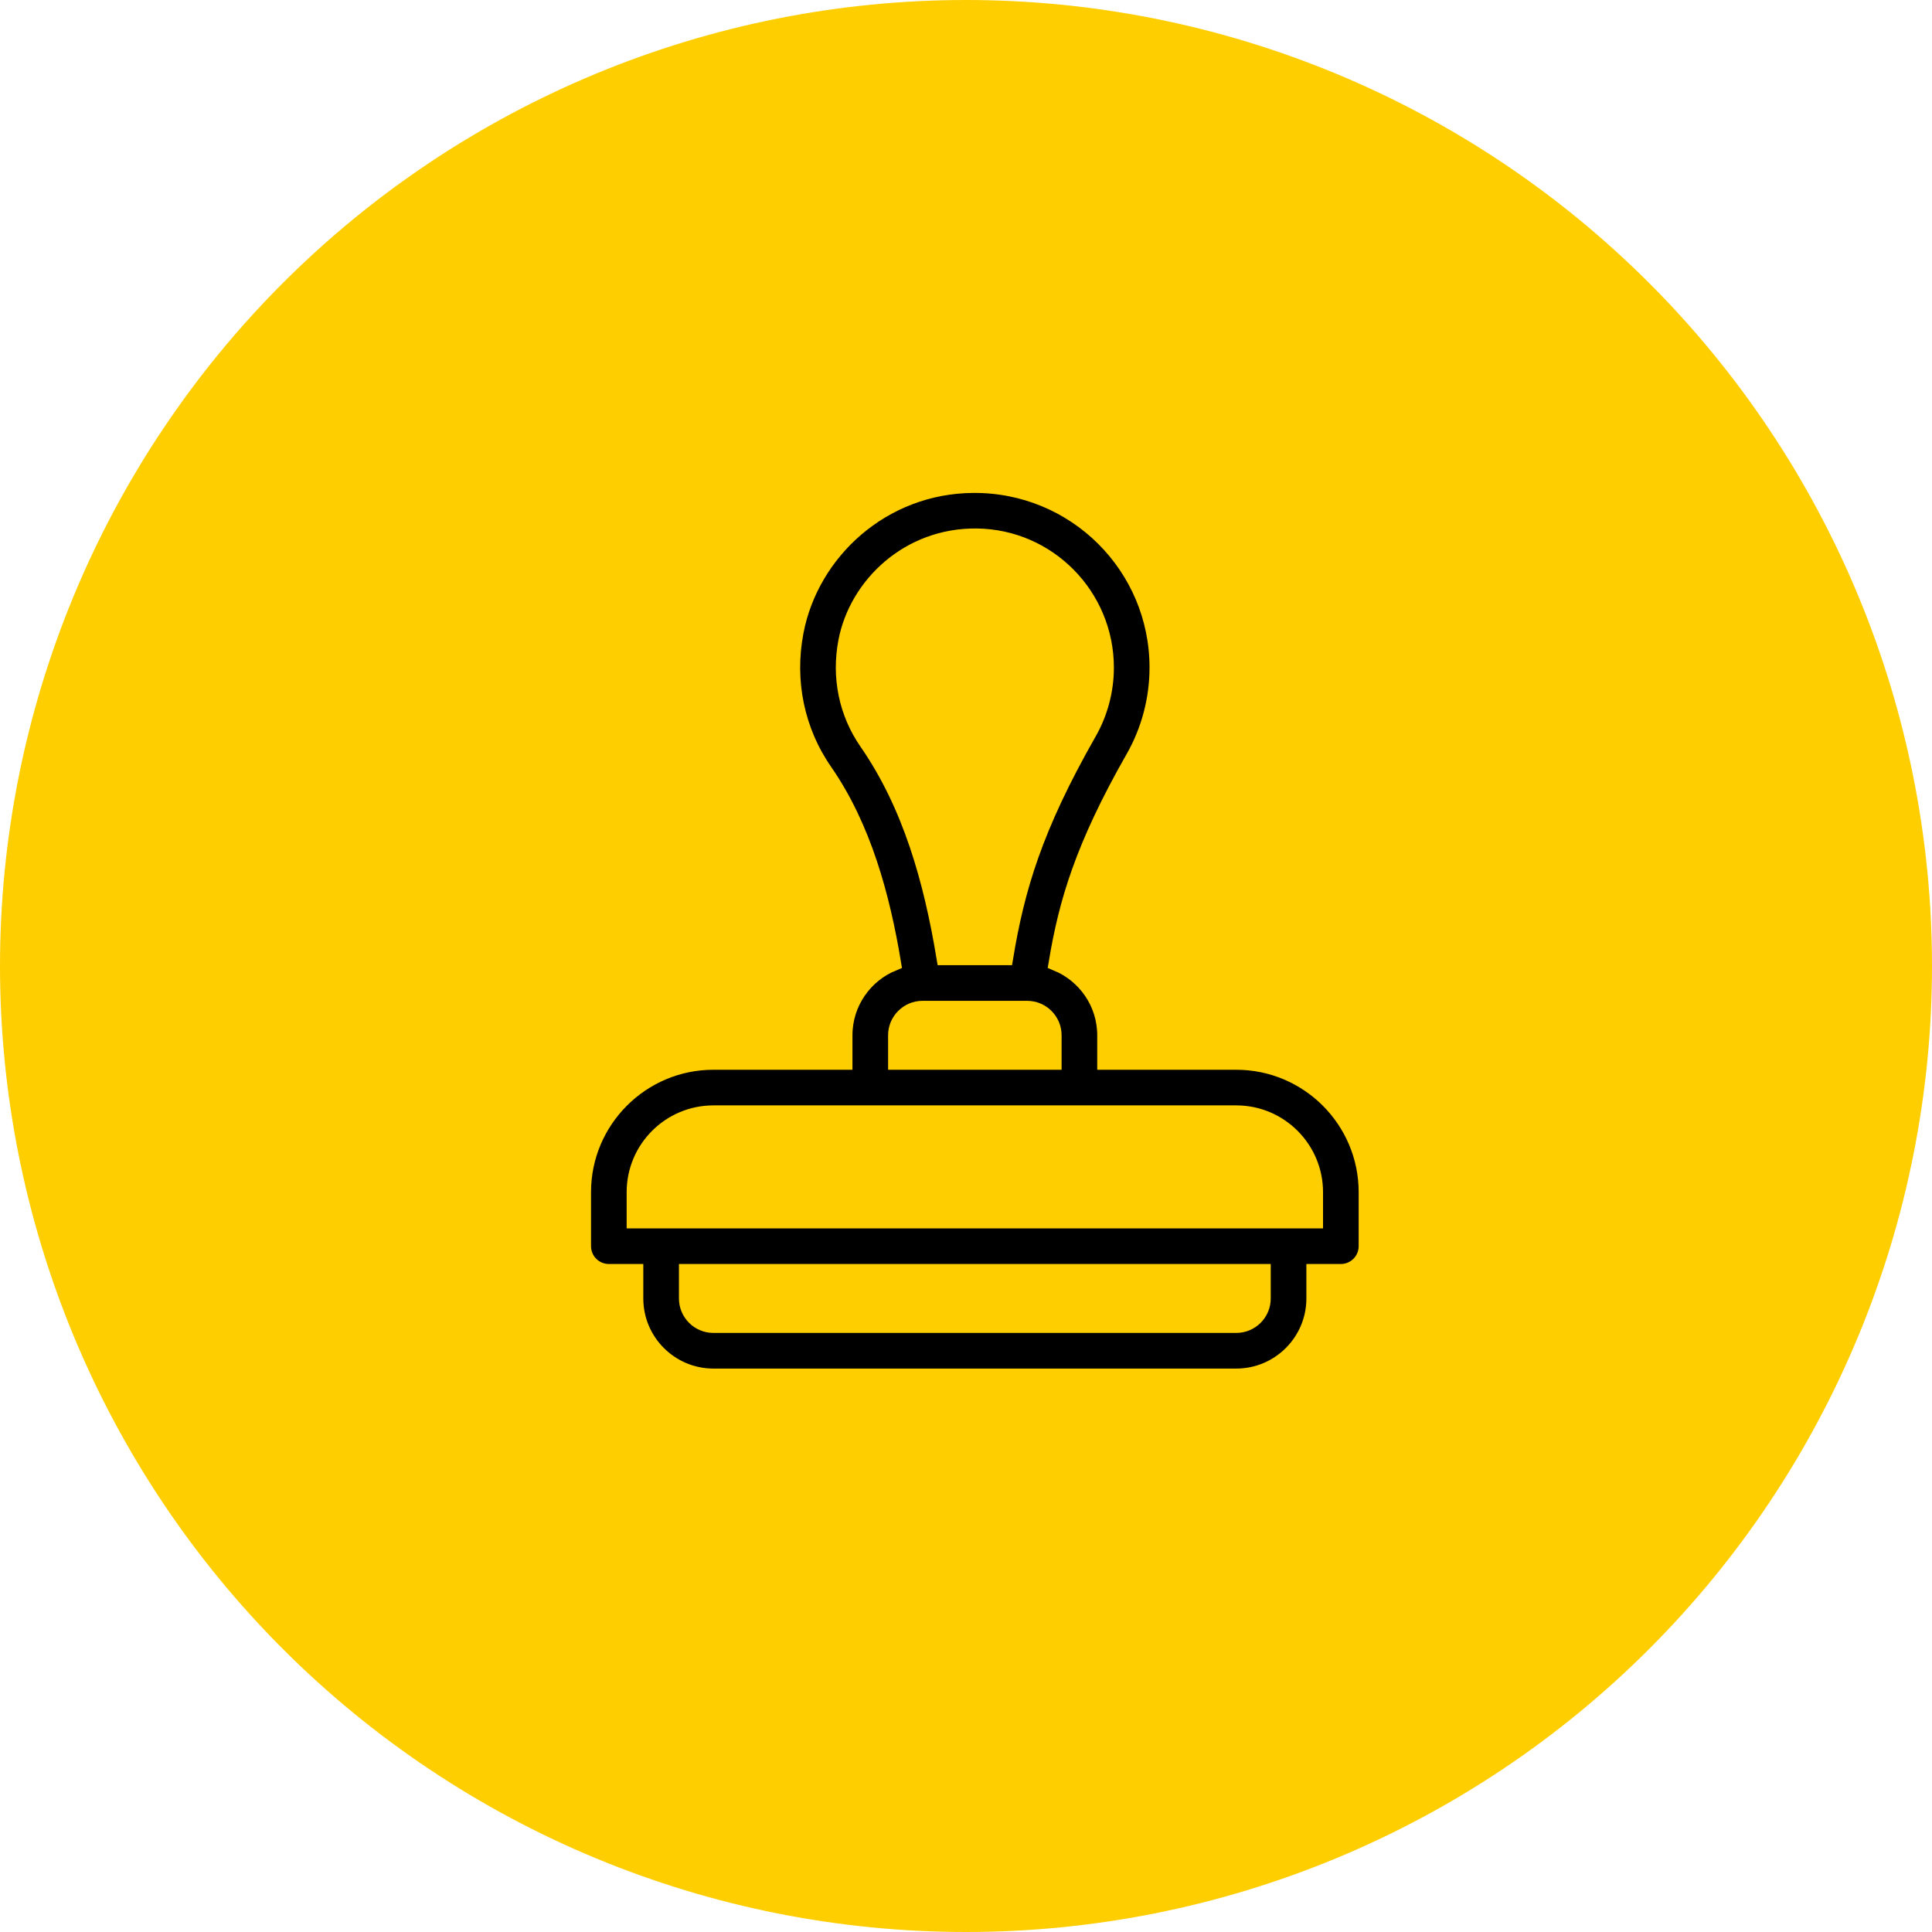 <svg xmlns="http://www.w3.org/2000/svg" xmlns:xlink="http://www.w3.org/1999/xlink" xmlns:serif="http://www.serif.com/" width="100%" height="100%" viewBox="0 0 116 116" xml:space="preserve" style="fill-rule:evenodd;clip-rule:evenodd;">    <g transform="matrix(1,0,0,-1,0,116)">        <path d="M58,116C59.9,116 61.795,115.907 63.685,115.721C65.575,115.535 67.452,115.256 69.315,114.886C71.178,114.515 73.019,114.054 74.837,113.503C76.654,112.951 78.441,112.312 80.196,111.585C81.951,110.858 83.666,110.047 85.341,109.151C87.016,108.256 88.644,107.281 90.223,106.225C91.803,105.17 93.326,104.04 94.795,102.835C96.263,101.63 97.669,100.355 99.012,99.012C100.355,97.669 101.63,96.263 102.835,94.795C104.04,93.326 105.17,91.803 106.225,90.223C107.281,88.644 108.256,87.016 109.151,85.341C110.047,83.666 110.858,81.951 111.585,80.196C112.312,78.441 112.951,76.654 113.503,74.837C114.054,73.019 114.515,71.178 114.886,69.315C115.256,67.452 115.535,65.575 115.721,63.685C115.907,61.795 116,59.9 116,58C116,56.1 115.907,54.205 115.721,52.315C115.535,50.425 115.256,48.548 114.886,46.685C114.515,44.822 114.054,42.981 113.503,41.163C112.951,39.346 112.312,37.559 111.585,35.804C110.858,34.049 110.047,32.334 109.151,30.659C108.256,28.984 107.281,27.356 106.225,25.777C105.17,24.197 104.04,22.674 102.835,21.205C101.63,19.737 100.355,18.331 99.012,16.988C97.669,15.645 96.263,14.37 94.795,13.165C93.326,11.96 91.803,10.83 90.223,9.775C88.644,8.719 87.016,7.744 85.341,6.849C83.666,5.953 81.951,5.142 80.196,4.415C78.441,3.688 76.654,3.049 74.837,2.497C73.019,1.946 71.178,1.485 69.315,1.114C67.452,0.744 65.575,0.465 63.685,0.279C61.795,0.093 59.9,0 58,0C56.1,0 54.205,0.093 52.315,0.279C50.425,0.465 48.548,0.744 46.685,1.114C44.822,1.485 42.981,1.946 41.163,2.497C39.346,3.049 37.559,3.688 35.804,4.415C34.049,5.142 32.334,5.953 30.659,6.849C28.984,7.744 27.356,8.719 25.777,9.775C24.197,10.83 22.674,11.96 21.205,13.165C19.737,14.37 18.331,15.645 16.988,16.988C15.645,18.331 14.37,19.737 13.165,21.205C11.96,22.674 10.83,24.197 9.775,25.777C8.719,27.356 7.744,28.984 6.849,30.659C5.953,32.334 5.142,34.049 4.415,35.804C3.688,37.559 3.049,39.346 2.497,41.163C1.946,42.981 1.485,44.822 1.114,46.685C0.744,48.548 0.465,50.425 0.279,52.315C0.093,54.205 0,56.1 0,58C0,59.9 0.093,61.795 0.279,63.685C0.465,65.575 0.744,67.452 1.114,69.315C1.485,71.178 1.946,73.019 2.497,74.837C3.049,76.654 3.688,78.441 4.415,80.196C5.142,81.951 5.953,83.666 6.849,85.341C7.744,87.016 8.719,88.644 9.775,90.223C10.83,91.803 11.96,93.326 13.165,94.795C14.37,96.263 15.645,97.669 16.988,99.012C18.331,100.355 19.737,101.63 21.205,102.835C22.674,104.04 24.197,105.17 25.777,106.225C27.356,107.281 28.984,108.256 30.659,109.151C32.334,110.047 34.049,110.858 35.804,111.585C37.559,112.312 39.346,112.951 41.163,113.503C42.981,114.054 44.822,114.515 46.685,114.886C48.548,115.256 50.425,115.535 52.315,115.721C54.205,115.907 56.1,116 58,116Z" style="fill:rgb(255,206,0);fill-rule:nonzero;"></path>    </g>    <g transform="matrix(1,0,0,-1,3.999,82.625)">        <path d="M70.229,18.895L62.38,18.895L62.38,20.465C62.38,22.426 61.174,24.111 59.465,24.818C60.059,28.384 61.013,31.725 64.083,37.109C65.023,38.758 65.52,40.637 65.52,42.545C65.52,48.622 60.586,53.575 54.427,53.529C48.961,53.488 44.666,49.5 43.749,44.693C43.182,41.72 43.802,38.736 45.495,36.293C47.817,32.942 48.936,28.798 49.599,24.818C47.89,24.111 46.684,22.426 46.684,20.465L46.684,18.895L38.835,18.895C34.508,18.895 30.987,15.374 30.987,11.047L30.987,7.803C30.987,6.936 31.69,6.233 32.557,6.233L34.126,6.233L34.126,4.663C34.126,2.067 36.239,-0.046 38.835,-0.046L70.229,-0.046C72.825,-0.046 74.938,2.067 74.938,4.663L74.938,6.233L76.507,6.233C77.374,6.233 78.077,6.936 78.077,7.803L78.077,11.047C78.077,15.374 74.556,18.895 70.229,18.895ZM48.076,38.081C46.866,39.826 46.425,41.966 46.833,44.105C47.472,47.458 50.55,50.439 54.637,50.394C58.939,50.346 62.38,46.822 62.38,42.545C62.38,41.182 62.026,39.84 61.356,38.664C58.077,32.914 57.025,29.275 56.341,25.174L52.722,25.174C51.966,29.712 50.724,34.258 48.076,38.081ZM59.241,20.465L59.241,18.895L49.823,18.895L49.823,20.465C49.823,21.33 50.527,22.034 51.393,22.034L57.671,22.034C58.537,22.034 59.241,21.33 59.241,20.465ZM71.798,4.663C71.798,3.798 71.094,3.094 70.229,3.094L38.835,3.094C37.97,3.094 37.266,3.798 37.266,4.663L37.266,6.233L71.798,6.233L71.798,4.663ZM74.938,9.372L34.126,9.372L34.126,11.047C34.126,13.643 36.239,15.756 38.835,15.756L70.229,15.756C72.825,15.756 74.938,13.643 74.938,11.047L74.938,9.372Z" style="fill-rule:nonzero;stroke:rgb(255,206,0);stroke-width:1px;"></path>    </g></svg>
